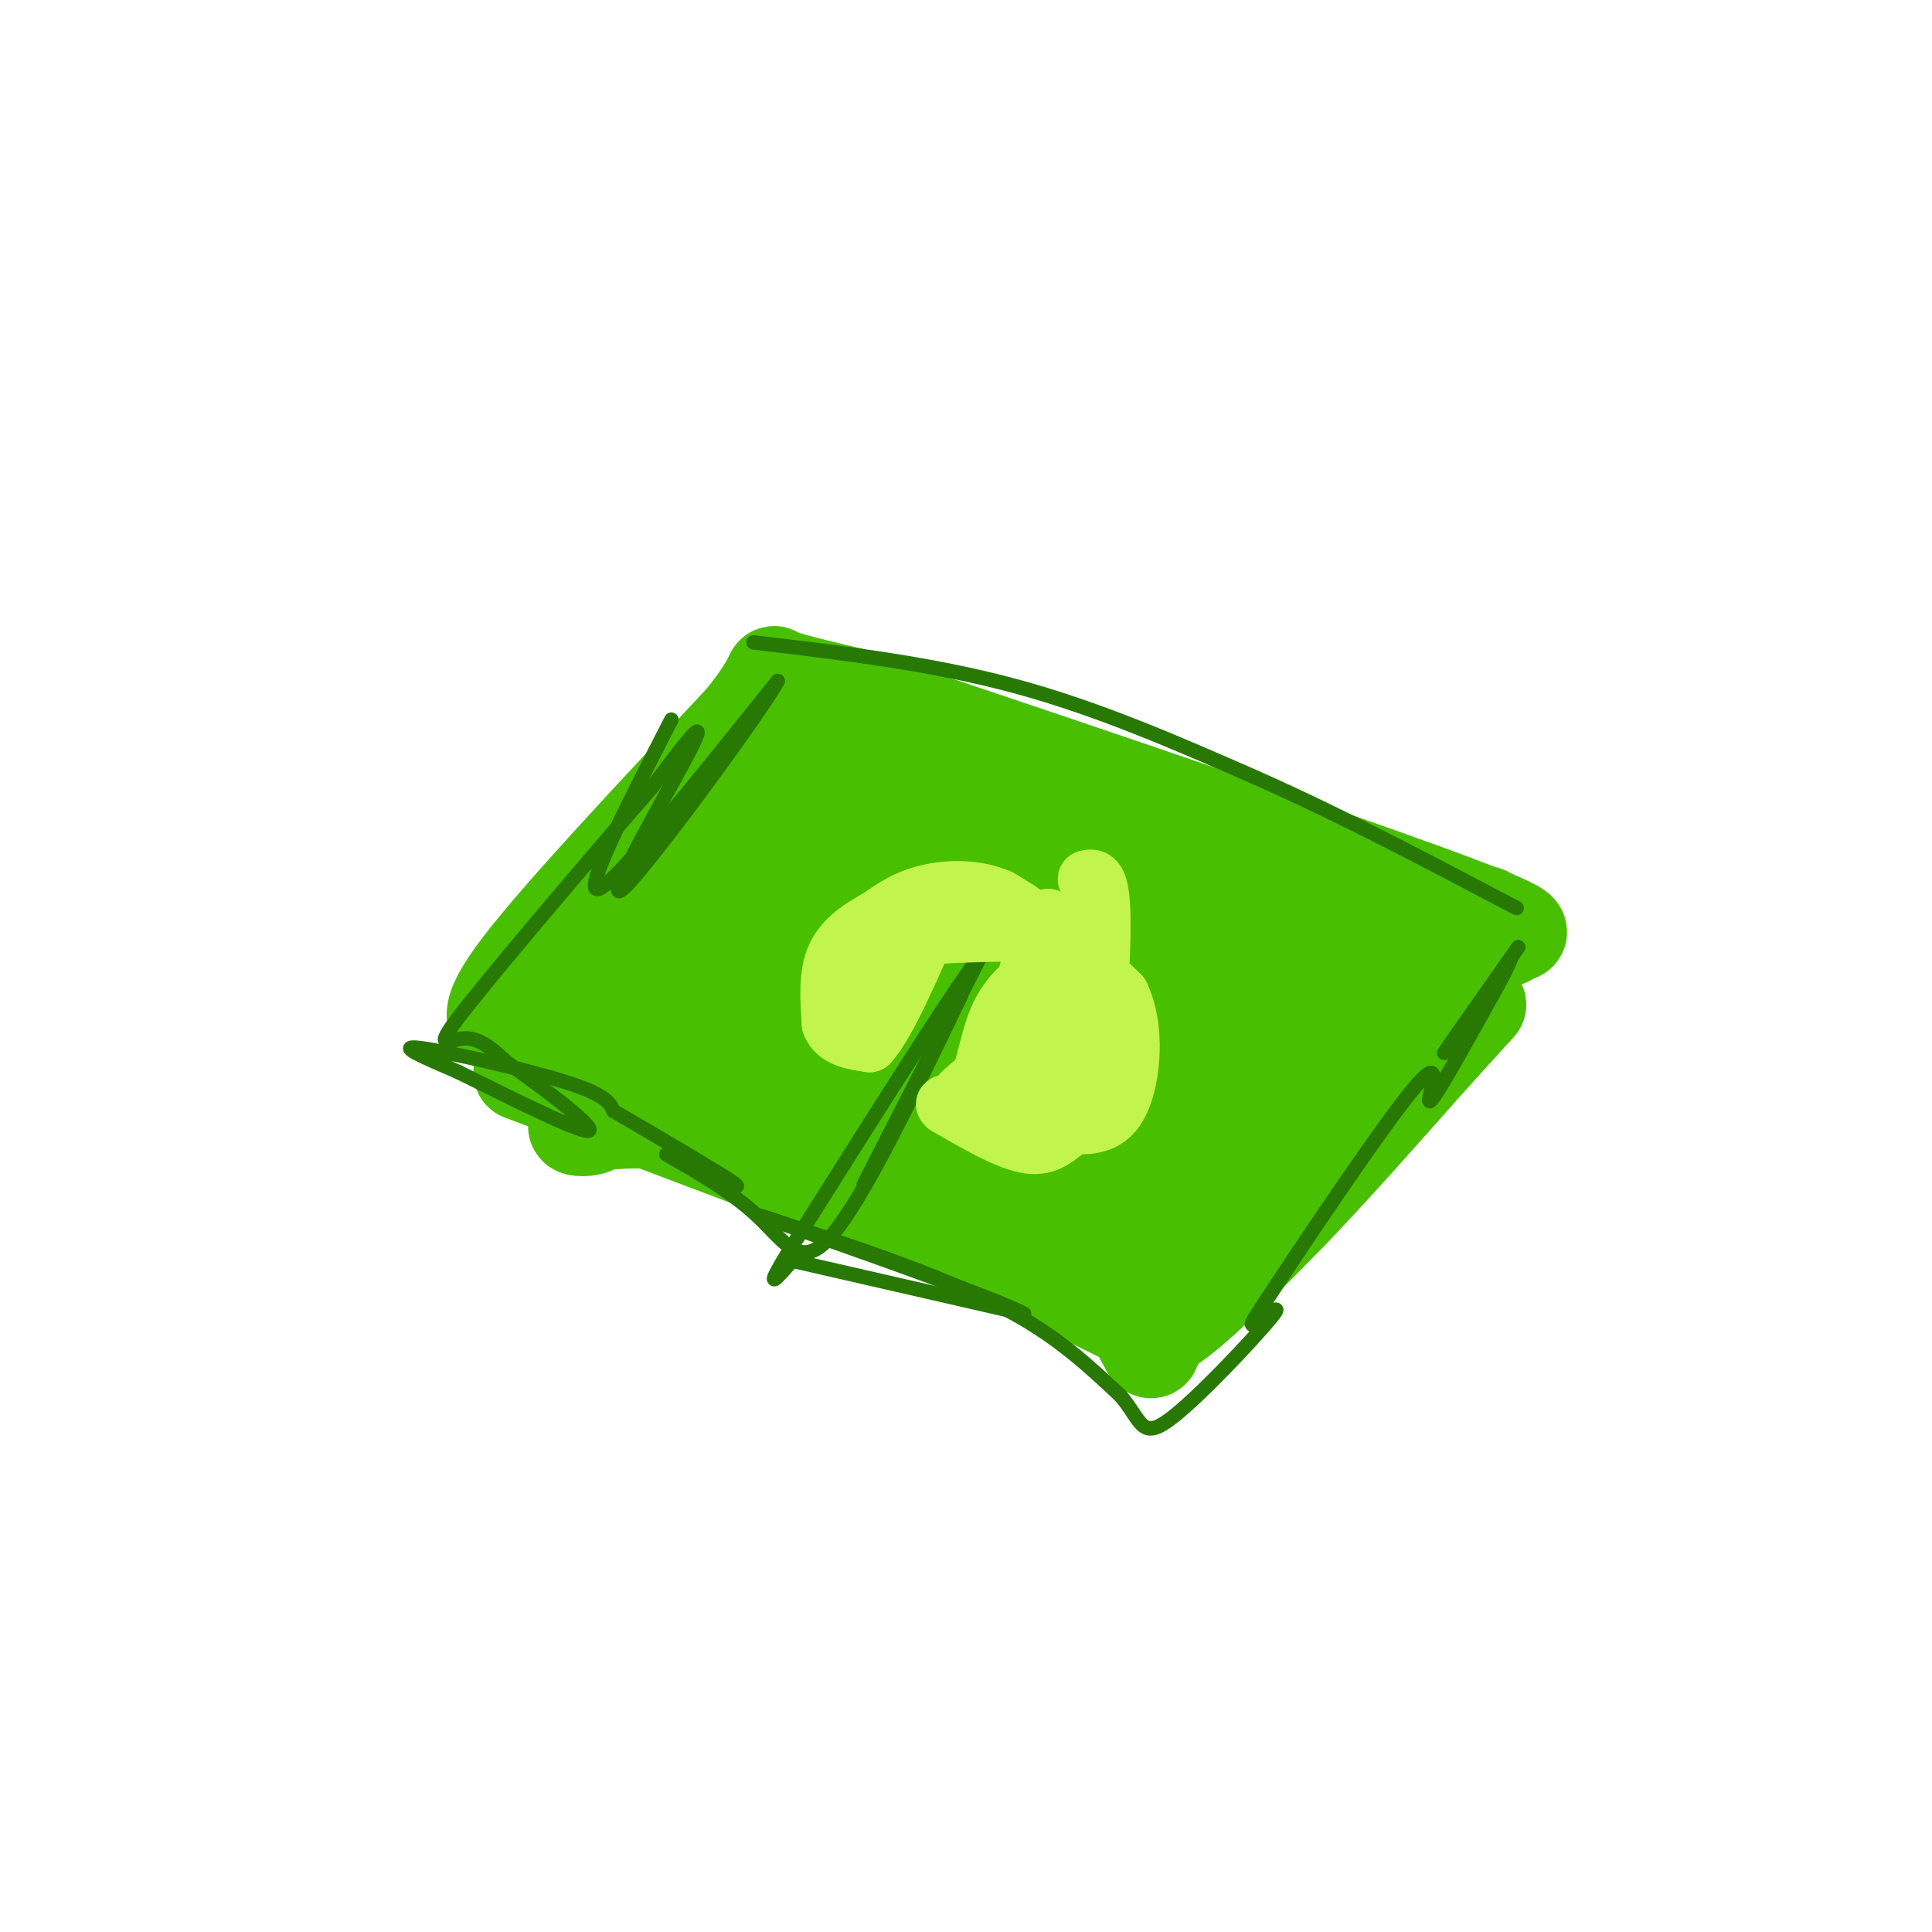 <svg viewBox='0 0 400 400' version='1.1' xmlns='http://www.w3.org/2000/svg' xmlns:xlink='http://www.w3.org/1999/xlink'><g fill='none' stroke='#49BF01' stroke-width='20' stroke-linecap='round' stroke-linejoin='round'><path d='M105,213c-2.583,-1.167 -5.167,-2.333 3,-13c8.167,-10.667 27.083,-30.833 46,-51'/><path d='M154,149c8.044,-10.111 5.156,-9.889 7,-9c1.844,0.889 8.422,2.444 15,4'/><path d='M176,144c27.578,9.111 89.022,29.889 117,40c27.978,10.111 22.489,9.556 17,9'/><path d='M310,193c3.000,1.667 2.000,1.333 1,1'/><path d='M108,222c0.000,0.000 82.000,31.000 82,31'/><path d='M190,253c21.333,8.667 33.667,14.833 46,21'/><path d='M236,274c7.202,3.905 2.208,3.167 1,3c-1.208,-0.167 1.369,0.238 7,-4c5.631,-4.238 14.315,-13.119 23,-22'/><path d='M267,251c8.667,-9.000 18.833,-20.500 29,-32'/><path d='M296,219c6.500,-7.167 8.250,-9.083 10,-11'/><path d='M109,217c0.000,0.000 85.000,28.000 85,28'/><path d='M194,245c18.583,4.857 22.542,3.000 28,6c5.458,3.000 12.417,10.857 17,12c4.583,1.143 6.792,-4.429 9,-10'/><path d='M248,253c4.867,-6.622 12.533,-18.178 22,-29c9.467,-10.822 20.733,-20.911 32,-31'/><path d='M302,193c6.982,-5.293 8.439,-3.027 -1,-4c-9.439,-0.973 -29.772,-5.185 -37,-8c-7.228,-2.815 -1.351,-4.233 -10,-7c-8.649,-2.767 -31.825,-6.884 -55,-11'/><path d='M199,163c-14.778,-3.800 -24.222,-7.800 -32,-5c-7.778,2.800 -13.889,12.400 -20,22'/><path d='M147,180c-6.667,7.310 -13.333,14.583 -17,19c-3.667,4.417 -4.333,5.976 -4,7c0.333,1.024 1.667,1.512 3,2'/><path d='M129,208c2.067,2.889 5.733,9.111 21,15c15.267,5.889 42.133,11.444 69,17'/><path d='M219,240c11.667,2.679 6.333,0.875 6,-1c-0.333,-1.875 4.333,-3.821 11,-11c6.667,-7.179 15.333,-19.589 24,-32'/><path d='M260,196c3.556,-1.600 0.444,10.400 -3,20c-3.444,9.600 -7.222,16.800 -11,24'/><path d='M246,240c-1.413,1.086 0.555,-8.198 8,-19c7.445,-10.802 20.367,-23.122 21,-30c0.633,-6.878 -11.022,-8.313 -21,-9c-9.978,-0.687 -18.279,-0.625 -25,-2c-6.721,-1.375 -11.860,-4.188 -17,-7'/><path d='M212,173c-10.810,-4.083 -29.333,-10.792 -43,-3c-13.667,7.792 -22.476,30.083 -26,40c-3.524,9.917 -1.762,7.458 0,5'/><path d='M143,215c1.881,-2.952 6.583,-12.833 14,-22c7.417,-9.167 17.548,-17.619 20,-16c2.452,1.619 -2.774,13.310 -8,25'/><path d='M169,202c-3.714,9.393 -9.000,20.375 -4,16c5.000,-4.375 20.286,-24.107 25,-25c4.714,-0.893 -1.143,17.054 -7,35'/><path d='M183,228c-1.523,5.128 -1.831,0.447 4,-13c5.831,-13.447 17.801,-35.659 20,-32c2.199,3.659 -5.372,33.188 -5,43c0.372,9.812 8.686,-0.094 17,-10'/><path d='M219,216c6.644,13.289 14.756,51.511 18,61c3.244,9.489 1.622,-9.756 0,-29'/><path d='M237,248c3.778,-8.067 13.222,-13.733 -4,-16c-17.222,-2.267 -61.111,-1.133 -105,0'/><path d='M128,232c-16.337,0.846 -4.679,2.962 -4,0c0.679,-2.962 -9.622,-11.000 -14,-16c-4.378,-5.000 -2.832,-6.962 2,-11c4.832,-4.038 12.952,-10.154 22,-14c9.048,-3.846 19.024,-5.423 29,-7'/><path d='M163,184c13.345,-2.488 32.208,-5.208 43,-5c10.792,0.208 13.512,3.345 19,8c5.488,4.655 13.744,10.827 22,17'/><path d='M247,204c2.695,5.638 -1.566,11.233 -9,11c-7.434,-0.233 -18.040,-6.293 -23,-10c-4.960,-3.707 -4.274,-5.059 -1,-7c3.274,-1.941 9.137,-4.470 15,-7'/><path d='M229,191c7.488,0.798 18.708,6.292 20,8c1.292,1.708 -7.345,-0.369 -12,0c-4.655,0.369 -5.327,3.185 -6,6'/><path d='M231,205c-0.333,1.500 1.833,2.250 4,3'/></g>
<g fill='none' stroke='#277904' stroke-width='3' stroke-linecap='round' stroke-linejoin='round'><path d='M139,149c-9.333,18.167 -18.667,36.333 -15,35c3.667,-1.333 20.333,-22.167 37,-43'/><path d='M161,141c-2.440,4.893 -27.042,38.625 -32,43c-4.958,4.375 9.726,-20.607 14,-29c4.274,-8.393 -1.863,-0.196 -8,8'/><path d='M135,163c-9.667,11.060 -29.833,34.708 -38,45c-8.167,10.292 -4.333,7.226 -1,7c3.333,-0.226 6.167,2.387 9,5'/><path d='M105,220c6.378,4.422 17.822,12.978 17,14c-0.822,1.022 -13.911,-5.489 -27,-12'/><path d='M95,222c-7.655,-3.333 -13.292,-5.667 -8,-5c5.292,0.667 21.512,4.333 30,7c8.488,2.667 9.244,4.333 10,6'/><path d='M127,230c7.733,4.533 22.067,12.867 25,15c2.933,2.133 -5.533,-1.933 -14,-6'/><path d='M138,239c1.274,0.893 11.458,6.125 18,12c6.542,5.875 9.440,12.393 16,5c6.560,-7.393 16.780,-28.696 27,-50'/><path d='M199,206c-1.311,2.978 -18.089,35.422 -20,39c-1.911,3.578 11.044,-21.711 24,-47'/><path d='M203,198c-2.500,2.167 -20.750,31.083 -39,60'/><path d='M164,258c-6.500,10.500 -3.250,6.750 0,3'/><path d='M164,261c0.000,0.000 48.000,11.000 48,11'/><path d='M212,272c-4.667,-2.778 -40.333,-15.222 -51,-19c-10.667,-3.778 3.667,1.111 18,6'/><path d='M179,259c8.711,3.067 21.489,7.733 31,13c9.511,5.267 15.756,11.133 22,17'/><path d='M232,289c4.344,5.061 4.206,9.212 10,5c5.794,-4.212 17.522,-16.788 21,-21c3.478,-4.212 -1.292,-0.061 -3,1c-1.708,1.061 -0.354,-0.970 1,-3'/><path d='M261,271c7.369,-11.310 25.292,-38.083 32,-46c6.708,-7.917 2.202,3.024 3,3c0.798,-0.024 6.899,-11.012 13,-22'/><path d='M309,206c2.833,-5.000 3.417,-6.500 4,-8'/><path d='M156,133c18.333,2.167 36.667,4.333 54,9c17.333,4.667 33.667,11.833 50,19'/><path d='M260,161c17.333,7.667 35.667,17.333 54,27'/><path d='M312,200c-6.583,9.167 -13.167,18.333 -13,18c0.167,-0.333 7.083,-10.167 14,-20'/><path d='M313,198c2.333,-3.333 1.167,-1.667 0,0'/></g>
<g fill='none' stroke='#C1F44C' stroke-width='12' stroke-linecap='round' stroke-linejoin='round'><path d='M217,190c4.844,6.356 9.689,12.711 12,17c2.311,4.289 2.089,6.511 1,9c-1.089,2.489 -3.044,5.244 -5,8'/><path d='M225,224c-1.222,2.089 -1.778,3.311 -6,4c-4.222,0.689 -12.111,0.844 -20,1'/><path d='M199,229c-2.667,-0.833 0.667,-3.417 4,-6'/><path d='M203,223c1.156,-3.422 2.044,-8.978 4,-13c1.956,-4.022 4.978,-6.511 8,-9'/><path d='M215,201c1.333,2.000 0.667,11.500 0,21'/><path d='M215,222c0.400,-3.444 1.400,-22.556 1,-28c-0.400,-5.444 -2.200,2.778 -4,11'/><path d='M212,205c1.289,7.756 6.511,21.644 9,25c2.489,3.356 2.244,-3.822 2,-11'/><path d='M223,219c-0.333,-5.500 -2.167,-13.750 -4,-22'/><path d='M219,197c-2.667,-5.500 -7.333,-8.250 -12,-11'/><path d='M207,186c-4.756,-2.156 -10.644,-2.044 -15,-1c-4.356,1.044 -7.178,3.022 -10,5'/><path d='M182,190c-3.511,1.933 -7.289,4.267 -9,8c-1.711,3.733 -1.356,8.867 -1,14'/><path d='M172,212c1.167,3.000 4.583,3.500 8,4'/><path d='M180,216c3.667,-4.000 8.833,-16.000 14,-28'/><path d='M194,188c-0.756,-0.267 -9.644,13.067 -12,17c-2.356,3.933 1.822,-1.533 6,-7'/><path d='M188,198c0.578,-1.933 -0.978,-3.267 3,-4c3.978,-0.733 13.489,-0.867 23,-1'/><path d='M214,193c6.833,2.000 12.417,7.500 18,13'/><path d='M232,206c3.244,6.689 2.356,16.911 0,22c-2.356,5.089 -6.178,5.044 -10,5'/><path d='M222,233c-2.800,2.022 -4.800,4.578 -9,4c-4.200,-0.578 -10.600,-4.289 -17,-8'/><path d='M196,229c-1.667,-1.167 2.667,-0.083 7,1'/><path d='M203,230c4.333,0.511 11.667,1.289 16,-1c4.333,-2.289 5.667,-7.644 7,-13'/><path d='M226,216c1.667,-7.978 2.333,-21.422 2,-28c-0.333,-6.578 -1.667,-6.289 -3,-6'/></g>
</svg>